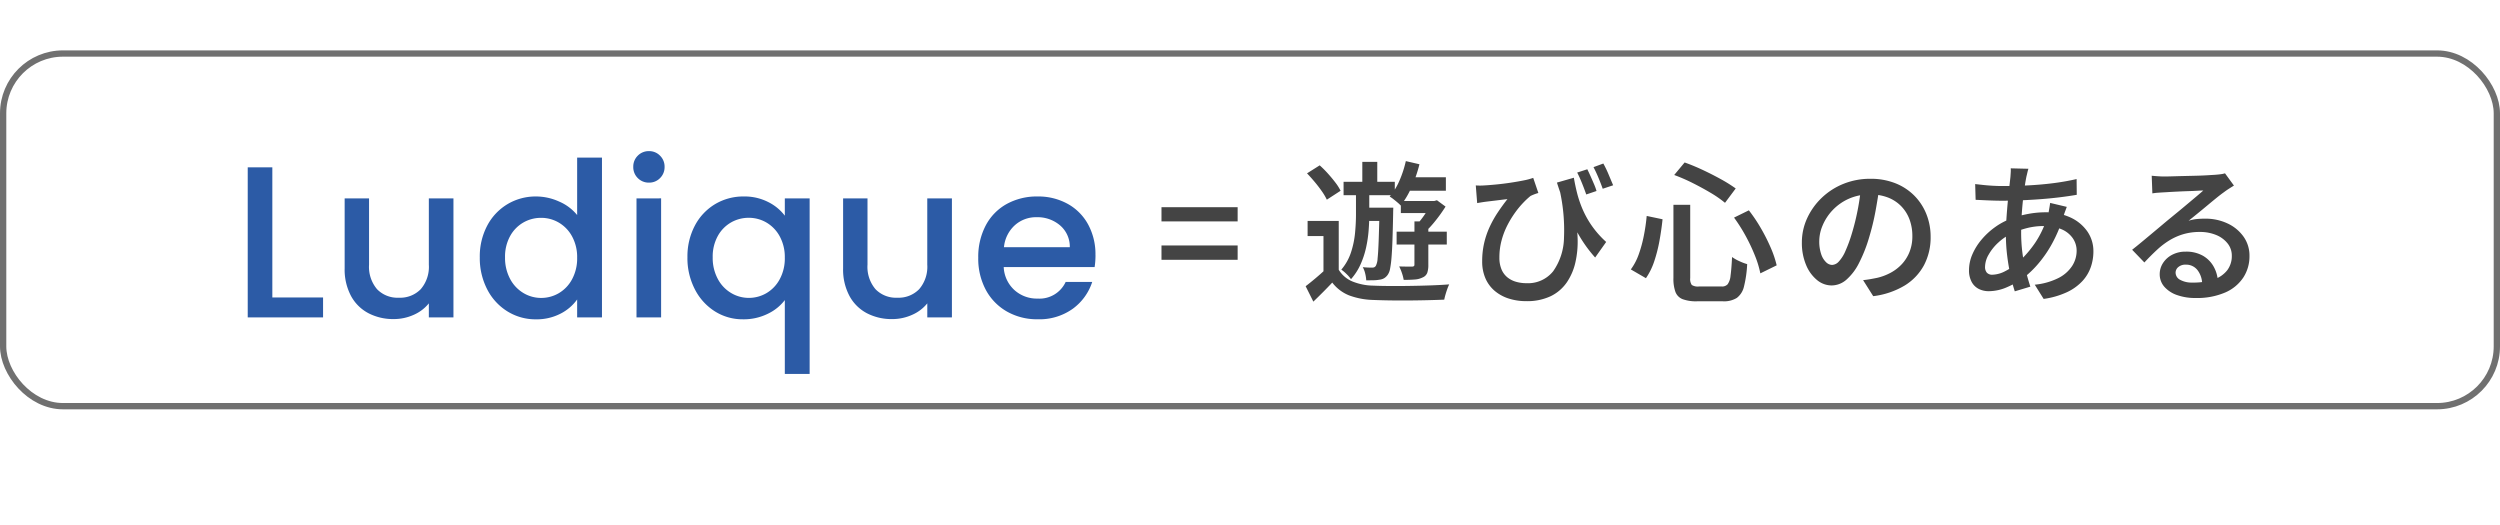 <svg xmlns="http://www.w3.org/2000/svg" xmlns:xlink="http://www.w3.org/1999/xlink" width="397" height="83.378" viewBox="0 0 397 83.378">
  <defs>
    <filter id="パス_6028" x="15.334" y="0" width="182.62" height="83.378" filterUnits="userSpaceOnUse">
      <feOffset dy="3" input="SourceAlpha"/>
      <feGaussianBlur stdDeviation="8" result="blur"/>
      <feFlood flood-opacity="0.161"/>
      <feComposite operator="in" in2="blur"/>
      <feComposite in="SourceGraphic"/>
    </filter>
  </defs>
  <g id="グループ_10849" data-name="グループ 10849" transform="translate(-522 -251)">
    <g id="グループ_10848" data-name="グループ 10848">
      <g id="長方形_3433" data-name="長方形 3433" transform="translate(522 259)" fill="#fff" stroke="#707070" stroke-width="1">
        <rect width="397" height="57" rx="10" stroke="none"/>
        <rect x="0.5" y="0.5" width="396" height="56" rx="9.5" fill="none"/>
      </g>
    </g>
    <g id="グループ_9155" data-name="グループ 9155" transform="translate(561.334 272)">
      <path id="パス_6027" data-name="パス 6027" d="M-127.575-20.245V-22.5h12.094v2.256Zm0,6.1v-2.28h12.094v2.28Zm28.148-6.167v8.759h-2.424v-6.359h-2.52v-2.4Zm0,7.751a4.619,4.619,0,0,0,2.148,1.848,9.176,9.176,0,0,0,3.324.672q1.08.048,2.64.06T-88.053-10q1.7-.024,3.324-.084t2.844-.156a6.814,6.814,0,0,0-.3.72q-.156.432-.288.888t-.2.816q-1.128.048-2.592.084t-3.048.048q-1.584.012-3.048-.012t-2.592-.072a11.822,11.822,0,0,1-3.815-.72,6.294,6.294,0,0,1-2.688-2.04q-.7.744-1.428,1.476T-103.459-7.5l-1.224-2.448q.72-.552,1.536-1.236t1.56-1.38Zm-5.039-15.31,2.016-1.272a16.493,16.493,0,0,1,1.3,1.3q.648.72,1.188,1.428a7.7,7.7,0,0,1,.828,1.308l-2.184,1.416a8.883,8.883,0,0,0-.78-1.32q-.516-.744-1.14-1.488T-104.466-27.876Zm5.807,1.344h8.135V-24.4h-8.135Zm3.216,4.1h3.383v2.112h-3.383Zm-.24-7.271h2.376v4.343h-2.376Zm2.736,7.271h2.184l-.012.36q-.012.36-.012.576-.048,2.448-.108,4.187t-.156,2.856a15.173,15.173,0,0,1-.228,1.74,2.377,2.377,0,0,1-.348.912,1.907,1.907,0,0,1-.588.576,1.9,1.9,0,0,1-.78.24,5.3,5.3,0,0,1-.9.084q-.54.012-1.164.012a5.955,5.955,0,0,0-.168-1.08,3.684,3.684,0,0,0-.384-1.008q.5.048.888.06t.6.012a.869.869,0,0,0,.336-.06.6.6,0,0,0,.264-.252,2.9,2.9,0,0,0,.264-1.128q.1-.888.168-2.724T-92.948-22Zm3.623-4.823h6.911v2.136h-6.911Zm-.912,8.639h7.967v2.04h-7.967Zm.672-4.871h5.447v1.92h-5.447Zm.792-6.335,2.16.5a21.5,21.5,0,0,1-1.236,3.6,13.5,13.5,0,0,1-1.74,2.952,4.872,4.872,0,0,0-.492-.468q-.324-.276-.66-.54a4.454,4.454,0,0,0-.6-.408,9.917,9.917,0,0,0,1.56-2.544A17.08,17.08,0,0,0-88.773-29.82Zm1.368,9.575H-85.2v6.911a3.853,3.853,0,0,1-.168,1.248,1.3,1.3,0,0,1-.744.744,3.241,3.241,0,0,1-1.248.324q-.744.06-1.752.06a6.814,6.814,0,0,0-.276-1.068,7.168,7.168,0,0,0-.444-1.068q.672.024,1.272.024h.792q.36,0,.36-.288Zm2.64-3.24h.5l.432-.12,1.368,1.008a23.252,23.252,0,0,1-1.572,2.208,16.584,16.584,0,0,1-1.74,1.9,5.676,5.676,0,0,0-.588-.7A5.2,5.2,0,0,0-87-19.766a13.144,13.144,0,0,0,1.26-1.62,11.945,11.945,0,0,0,.972-1.692Zm-11.926-2.064h2.112v4.3q0,1.152-.108,2.5a19.846,19.846,0,0,1-.408,2.7,13.623,13.623,0,0,1-.876,2.64,9.16,9.16,0,0,1-1.512,2.34,5.3,5.3,0,0,0-.708-.816,6.051,6.051,0,0,0-.828-.7,8.116,8.116,0,0,0,1.548-2.772,14.283,14.283,0,0,0,.636-3.084q.144-1.56.144-2.856Zm34.6-1.632q.192,1.128.5,2.388a17.366,17.366,0,0,0,.876,2.592,14.888,14.888,0,0,0,1.476,2.652,15.193,15.193,0,0,0,2.28,2.568l-1.752,2.472a21.228,21.228,0,0,1-2.4-3.252,28.82,28.82,0,0,1-1.968-3.947q-.888-2.16-1.7-4.7Zm-15.574,1.224a9.407,9.407,0,0,0,1.344,0q.84-.048,1.944-.156t2.22-.276q1.116-.168,2.076-.36a10.247,10.247,0,0,0,1.536-.408l.816,2.4q-.264.072-.612.2a6.883,6.883,0,0,0-.636.276,12.389,12.389,0,0,0-1.1,1.02,14.1,14.1,0,0,0-1.32,1.584,15.716,15.716,0,0,0-1.248,2.04,12.059,12.059,0,0,0-.924,2.412,10.412,10.412,0,0,0-.348,2.712,4.75,4.75,0,0,0,.336,1.884,3.251,3.251,0,0,0,.924,1.26,3.839,3.839,0,0,0,1.368.708,5.83,5.83,0,0,0,1.644.228,5.109,5.109,0,0,0,4.271-1.9,9.5,9.5,0,0,0,1.716-5.327,28.672,28.672,0,0,0-.8-8.039l2.52,4.2a24.943,24.943,0,0,1,.444,3.971,14.855,14.855,0,0,1-.348,3.767,9.24,9.24,0,0,1-1.356,3.18,6.608,6.608,0,0,1-2.544,2.2,8.719,8.719,0,0,1-3.947.8,8.956,8.956,0,0,1-2.7-.4,6.519,6.519,0,0,1-2.22-1.188,5.446,5.446,0,0,1-1.5-1.98,6.641,6.641,0,0,1-.54-2.772,12.712,12.712,0,0,1,.312-2.88,13.225,13.225,0,0,1,.864-2.544,17.078,17.078,0,0,1,1.284-2.3q.732-1.1,1.548-2.136-.48.048-1.14.132t-1.272.156q-.612.072-1,.12-.36.048-.684.1t-.708.12Zm17.709-2.568q.24.48.516,1.1t.54,1.236a9.311,9.311,0,0,1,.408,1.116l-1.632.552q-.192-.552-.432-1.176t-.492-1.212q-.252-.588-.516-1.092Zm2.544-.912a16.57,16.57,0,0,1,.828,1.716q.42,1,.732,1.74l-1.656.552q-.288-.816-.684-1.764t-.78-1.668Zm11.134,6.551h2.664v11.638a1.622,1.622,0,0,0,.252,1.1,1.794,1.794,0,0,0,1.14.24H-38.6a1.172,1.172,0,0,0,.936-.36,2.794,2.794,0,0,0,.456-1.368q.144-1.008.24-2.952a6.618,6.618,0,0,0,1.164.66,8.3,8.3,0,0,0,1.236.468,18.1,18.1,0,0,1-.5,3.527,3.157,3.157,0,0,1-1.14,1.836,3.823,3.823,0,0,1-2.2.54h-4.127a6.173,6.173,0,0,1-2.28-.336,2,2,0,0,1-1.14-1.14,6.11,6.11,0,0,1-.324-2.22Zm.12-4.727L-44.5-29.6q1.416.5,2.928,1.212t2.868,1.464a23.333,23.333,0,0,1,2.316,1.452l-1.7,2.28a17.33,17.33,0,0,0-2.256-1.572q-1.344-.8-2.856-1.56A28.73,28.73,0,0,0-46.155-27.612Zm-4.367,6.5,2.52.528q-.168,1.632-.48,3.359a23.62,23.62,0,0,1-.828,3.276,10.66,10.66,0,0,1-1.332,2.724l-2.4-1.392a9.212,9.212,0,0,0,1.26-2.4,20.556,20.556,0,0,0,.8-2.928A29.6,29.6,0,0,0-50.523-21.109Zm13.87.264L-34.3-22a24.733,24.733,0,0,1,1.932,2.88,29.089,29.089,0,0,1,1.548,3.072,16.268,16.268,0,0,1,.936,2.784l-2.592,1.272a15.874,15.874,0,0,0-.852-2.8A28.2,28.2,0,0,0-34.8-17.918,26.124,26.124,0,0,0-36.653-20.845Zm23.109-4.967q-.264,1.848-.636,3.9a38.338,38.338,0,0,1-1,4.139,22.921,22.921,0,0,1-1.632,4.151,8.648,8.648,0,0,1-2,2.64,3.588,3.588,0,0,1-2.34.912,3.655,3.655,0,0,1-2.328-.864,6.046,6.046,0,0,1-1.74-2.412,8.952,8.952,0,0,1-.66-3.539,9.127,9.127,0,0,1,.84-3.863,10.6,10.6,0,0,1,2.316-3.24,10.811,10.811,0,0,1,3.455-2.22,11.277,11.277,0,0,1,4.283-.8,10.514,10.514,0,0,1,3.947.708,8.785,8.785,0,0,1,3.012,1.968,8.747,8.747,0,0,1,1.92,2.94,9.6,9.6,0,0,1,.672,3.6A9.428,9.428,0,0,1-6.477-13.31a8.528,8.528,0,0,1-3.06,3.24,12.709,12.709,0,0,1-5.015,1.7l-1.608-2.544q.672-.072,1.2-.168t1.008-.192a8.555,8.555,0,0,0,2.172-.816,6.893,6.893,0,0,0,1.788-1.38A6.192,6.192,0,0,0-8.781-15.41a6.665,6.665,0,0,0,.444-2.484,7.554,7.554,0,0,0-.444-2.64,6,6,0,0,0-1.308-2.1,5.883,5.883,0,0,0-2.1-1.392,7.647,7.647,0,0,0-2.844-.492,8.1,8.1,0,0,0-3.443.7,8.063,8.063,0,0,0-2.532,1.8,8.025,8.025,0,0,0-1.572,2.4,6.426,6.426,0,0,0-.54,2.472,6.232,6.232,0,0,0,.312,2.124,3.119,3.119,0,0,0,.78,1.272,1.423,1.423,0,0,0,.948.42,1.521,1.521,0,0,0,1.056-.528,5.778,5.778,0,0,0,1.044-1.644,22.8,22.8,0,0,0,1.044-2.844,37.011,37.011,0,0,0,.912-3.683,36.893,36.893,0,0,0,.552-3.851ZM10.092-28.6q-.1.312-.168.624t-.144.6q-.216,1.08-.408,2.544t-.312,3.084q-.12,1.62-.12,3.156a25.406,25.406,0,0,0,.2,3.336,25.422,25.422,0,0,0,.54,2.868q.336,1.332.72,2.508l-2.472.744a25.41,25.41,0,0,1-.684-2.556q-.324-1.476-.528-3.144a27.549,27.549,0,0,1-.2-3.347q0-1.2.084-2.448t.192-2.448q.108-1.2.228-2.28L7.237-27.3q.024-.336.048-.708a4.525,4.525,0,0,0,0-.66ZM5.941-25.861q2.232,0,4.247-.108t3.887-.348q1.872-.24,3.671-.648l.024,2.5q-1.248.216-2.748.4t-3.108.3q-1.608.12-3.156.18t-2.892.06q-.6,0-1.356-.024t-1.5-.06q-.744-.036-1.3-.06l-.072-2.5,1.188.132q.756.084,1.6.132T5.941-25.861Zm10.246,3.312-.2.54q-.132.348-.252.708t-.192.6a22.011,22.011,0,0,1-1.692,3.983,18.8,18.8,0,0,1-2.16,3.156,15.861,15.861,0,0,1-2.316,2.244A13.89,13.89,0,0,1,6.721-9.807a7.264,7.264,0,0,1-2.94.648,3.461,3.461,0,0,1-1.548-.348,2.654,2.654,0,0,1-1.14-1.1,3.8,3.8,0,0,1-.432-1.908A6.275,6.275,0,0,1,1.19-15a9.411,9.411,0,0,1,1.464-2.352,11.658,11.658,0,0,1,2.16-1.992,10.65,10.65,0,0,1,2.64-1.38,16.121,16.121,0,0,1,2.58-.7,14.609,14.609,0,0,1,2.7-.264,9.346,9.346,0,0,1,3.983.8,6.651,6.651,0,0,1,2.712,2.208,5.484,5.484,0,0,1,.984,3.228,7.534,7.534,0,0,1-.42,2.484,6.337,6.337,0,0,1-1.344,2.22A7.959,7.959,0,0,1,16.211-9a13.059,13.059,0,0,1-3.7,1.068L11.1-10.191a10.642,10.642,0,0,0,3.731-1.044,5.613,5.613,0,0,0,2.2-1.92,4.443,4.443,0,0,0,.72-2.412,3.488,3.488,0,0,0-.588-1.968,4.111,4.111,0,0,0-1.74-1.428,6.647,6.647,0,0,0-2.832-.54,10.615,10.615,0,0,0-2.868.36,14.9,14.9,0,0,0-2.172.768,8.5,8.5,0,0,0-2.232,1.488,7.79,7.79,0,0,0-1.548,1.932,3.974,3.974,0,0,0-.564,1.908,1.385,1.385,0,0,0,.288.948,1.128,1.128,0,0,0,.888.324,4.6,4.6,0,0,0,2-.552,10.18,10.18,0,0,0,2.244-1.56,17.346,17.346,0,0,0,2.6-3.048,15.509,15.509,0,0,0,1.98-4.391,5.24,5.24,0,0,0,.132-.576q.06-.336.12-.7t.084-.576Zm13.486-4.943q.48.048,1.032.084t1.008.036q.384,0,1.176-.024t1.776-.048l1.98-.048q1-.024,1.788-.072l1.2-.072q.672-.048,1.068-.108a3.875,3.875,0,0,0,.612-.132l1.416,1.944q-.384.24-.792.5t-.792.552q-.48.336-1.176.9T38.48-22.753q-.792.66-1.56,1.284t-1.392,1.128a6.167,6.167,0,0,1,1.308-.276q.636-.06,1.284-.06a8.225,8.225,0,0,1,3.611.768,6.428,6.428,0,0,1,2.532,2.1,5.189,5.189,0,0,1,.936,3.06,6.166,6.166,0,0,1-.972,3.407,6.562,6.562,0,0,1-2.88,2.388,11.28,11.28,0,0,1-4.715.876,8.554,8.554,0,0,1-2.94-.468,4.72,4.72,0,0,1-2.016-1.32,2.977,2.977,0,0,1-.732-2,3.219,3.219,0,0,1,.516-1.752,3.812,3.812,0,0,1,1.452-1.32,4.485,4.485,0,0,1,2.16-.5,5.315,5.315,0,0,1,2.748.66,4.541,4.541,0,0,1,1.716,1.764,5.329,5.329,0,0,1,.648,2.376l-2.5.36a3.66,3.66,0,0,0-.744-2.232,2.279,2.279,0,0,0-1.872-.864A1.716,1.716,0,0,0,33.909-13a1.147,1.147,0,0,0-.444.888,1.3,1.3,0,0,0,.732,1.152,3.776,3.776,0,0,0,1.932.432,10.177,10.177,0,0,0,3.419-.5,4.437,4.437,0,0,0,2.124-1.464,3.73,3.73,0,0,0,.72-2.3,3.07,3.07,0,0,0-.672-1.956A4.438,4.438,0,0,0,39.9-18.086a6.681,6.681,0,0,0-2.592-.48,9.109,9.109,0,0,0-2.592.348,9.406,9.406,0,0,0-2.208.972,12.4,12.4,0,0,0-2,1.524q-.972.9-2,2l-1.944-2.016q.672-.528,1.512-1.224t1.7-1.416q.864-.72,1.632-1.368t1.3-1.08q.5-.408,1.2-.984t1.44-1.2l1.416-1.188q.672-.564,1.1-.948-.36,0-.984.036t-1.368.06q-.744.024-1.488.06t-1.38.072l-1.02.06q-.456.024-.948.06a8.966,8.966,0,0,0-.9.108Z" transform="translate(272.685 34.4)" fill="#444"/>
      <g transform="matrix(1, 0, 0, 1, -39.33, -21)" filter="url(#パス_6028)">
        <path id="パス_6028-2" data-name="パス 6028" d="M-93.317-15.258h8.056V-12.1H-97.225V-35.929h3.908Zm28.761-15.735V-12.1h-3.908v-2.228A6.325,6.325,0,0,1-70.88-12.5a7.663,7.663,0,0,1-3.171.668,8.47,8.47,0,0,1-3.994-.926A6.687,6.687,0,0,1-80.822-15.5a8.9,8.9,0,0,1-1.011-4.388V-30.993h3.874v10.524a5.482,5.482,0,0,0,1.268,3.891,4.514,4.514,0,0,0,3.462,1.354,4.57,4.57,0,0,0,3.479-1.354,5.436,5.436,0,0,0,1.286-3.891V-30.993Zm4.182,9.359a10.453,10.453,0,0,1,1.183-5.039,8.669,8.669,0,0,1,3.222-3.411A8.7,8.7,0,0,1-51.426-31.3a8.858,8.858,0,0,1,3.651.806,7.47,7.47,0,0,1,2.862,2.143v-9.119h3.942V-12.1h-3.942v-2.845a7.317,7.317,0,0,1-2.657,2.263,8.243,8.243,0,0,1-3.891.891,8.453,8.453,0,0,1-4.508-1.251,8.831,8.831,0,0,1-3.222-3.5A10.757,10.757,0,0,1-60.373-21.634Zm15.461.069a6.84,6.84,0,0,0-.806-3.394,5.655,5.655,0,0,0-2.108-2.194,5.516,5.516,0,0,0-2.811-.754,5.614,5.614,0,0,0-2.811.737,5.558,5.558,0,0,0-2.108,2.16,6.743,6.743,0,0,0-.806,3.377,7.036,7.036,0,0,0,.806,3.428,5.684,5.684,0,0,0,2.125,2.245,5.451,5.451,0,0,0,2.794.771,5.516,5.516,0,0,0,2.811-.754,5.627,5.627,0,0,0,2.108-2.211A6.937,6.937,0,0,0-44.913-21.565ZM-33.5-33.5a2.421,2.421,0,0,1-1.783-.72A2.421,2.421,0,0,1-36-36a2.421,2.421,0,0,1,.72-1.783A2.421,2.421,0,0,1-33.5-38.5a2.38,2.38,0,0,1,1.748.72A2.421,2.421,0,0,1-31.029-36a2.421,2.421,0,0,1-.72,1.783A2.38,2.38,0,0,1-33.5-33.5Zm1.92,2.5V-12.1h-3.908V-30.993Zm4.182,9.359a10.453,10.453,0,0,1,1.183-5.039,8.669,8.669,0,0,1,3.222-3.411A8.7,8.7,0,0,1-18.448-31.3a8.243,8.243,0,0,1,3.891.891,7.463,7.463,0,0,1,2.622,2.16v-2.742h3.942v27.87h-3.942V-14.846a7.367,7.367,0,0,1-2.674,2.16,8.632,8.632,0,0,1-3.977.891,8.219,8.219,0,0,1-4.439-1.251,8.918,8.918,0,0,1-3.188-3.5A10.757,10.757,0,0,1-27.4-21.634Zm15.461.069a6.84,6.84,0,0,0-.806-3.394,5.655,5.655,0,0,0-2.108-2.194,5.516,5.516,0,0,0-2.811-.754,5.615,5.615,0,0,0-2.811.737,5.558,5.558,0,0,0-2.108,2.16,6.743,6.743,0,0,0-.806,3.377,7.036,7.036,0,0,0,.806,3.428,5.684,5.684,0,0,0,2.125,2.245,5.451,5.451,0,0,0,2.794.771,5.516,5.516,0,0,0,2.811-.754,5.627,5.627,0,0,0,2.108-2.211A6.937,6.937,0,0,0-11.935-21.565ZM14.6-30.993V-12.1H10.69v-2.228A6.325,6.325,0,0,1,8.273-12.5,7.663,7.663,0,0,1,5.1-11.83a8.47,8.47,0,0,1-3.994-.926A6.687,6.687,0,0,1-1.668-15.5a8.9,8.9,0,0,1-1.011-4.388V-30.993H1.195v10.524a5.482,5.482,0,0,0,1.268,3.891,4.514,4.514,0,0,0,3.462,1.354A4.57,4.57,0,0,0,9.4-16.578a5.436,5.436,0,0,0,1.286-3.891V-30.993Zm22.8,8.982a12.218,12.218,0,0,1-.137,1.92H22.826a5.241,5.241,0,0,0,1.68,3.634,5.3,5.3,0,0,0,3.7,1.371,4.573,4.573,0,0,0,4.456-2.64h4.217a8.509,8.509,0,0,1-3.1,4.268A9.1,9.1,0,0,1,28.208-11.8a9.647,9.647,0,0,1-4.851-1.217A8.658,8.658,0,0,1,20-16.44a10.458,10.458,0,0,1-1.217-5.125,10.7,10.7,0,0,1,1.183-5.125A8.317,8.317,0,0,1,23.288-30.1a9.9,9.9,0,0,1,4.919-1.2,9.62,9.62,0,0,1,4.765,1.166,8.236,8.236,0,0,1,3.257,3.274A9.86,9.86,0,0,1,37.395-22.011Zm-4.079-1.234a4.447,4.447,0,0,0-1.543-3.462,5.515,5.515,0,0,0-3.737-1.3,5.019,5.019,0,0,0-3.462,1.286,5.372,5.372,0,0,0-1.714,3.479Z" transform="translate(136.56 59.5)" fill="#2c5ba6"/>
      </g>
    </g>
  </g>
</svg>
